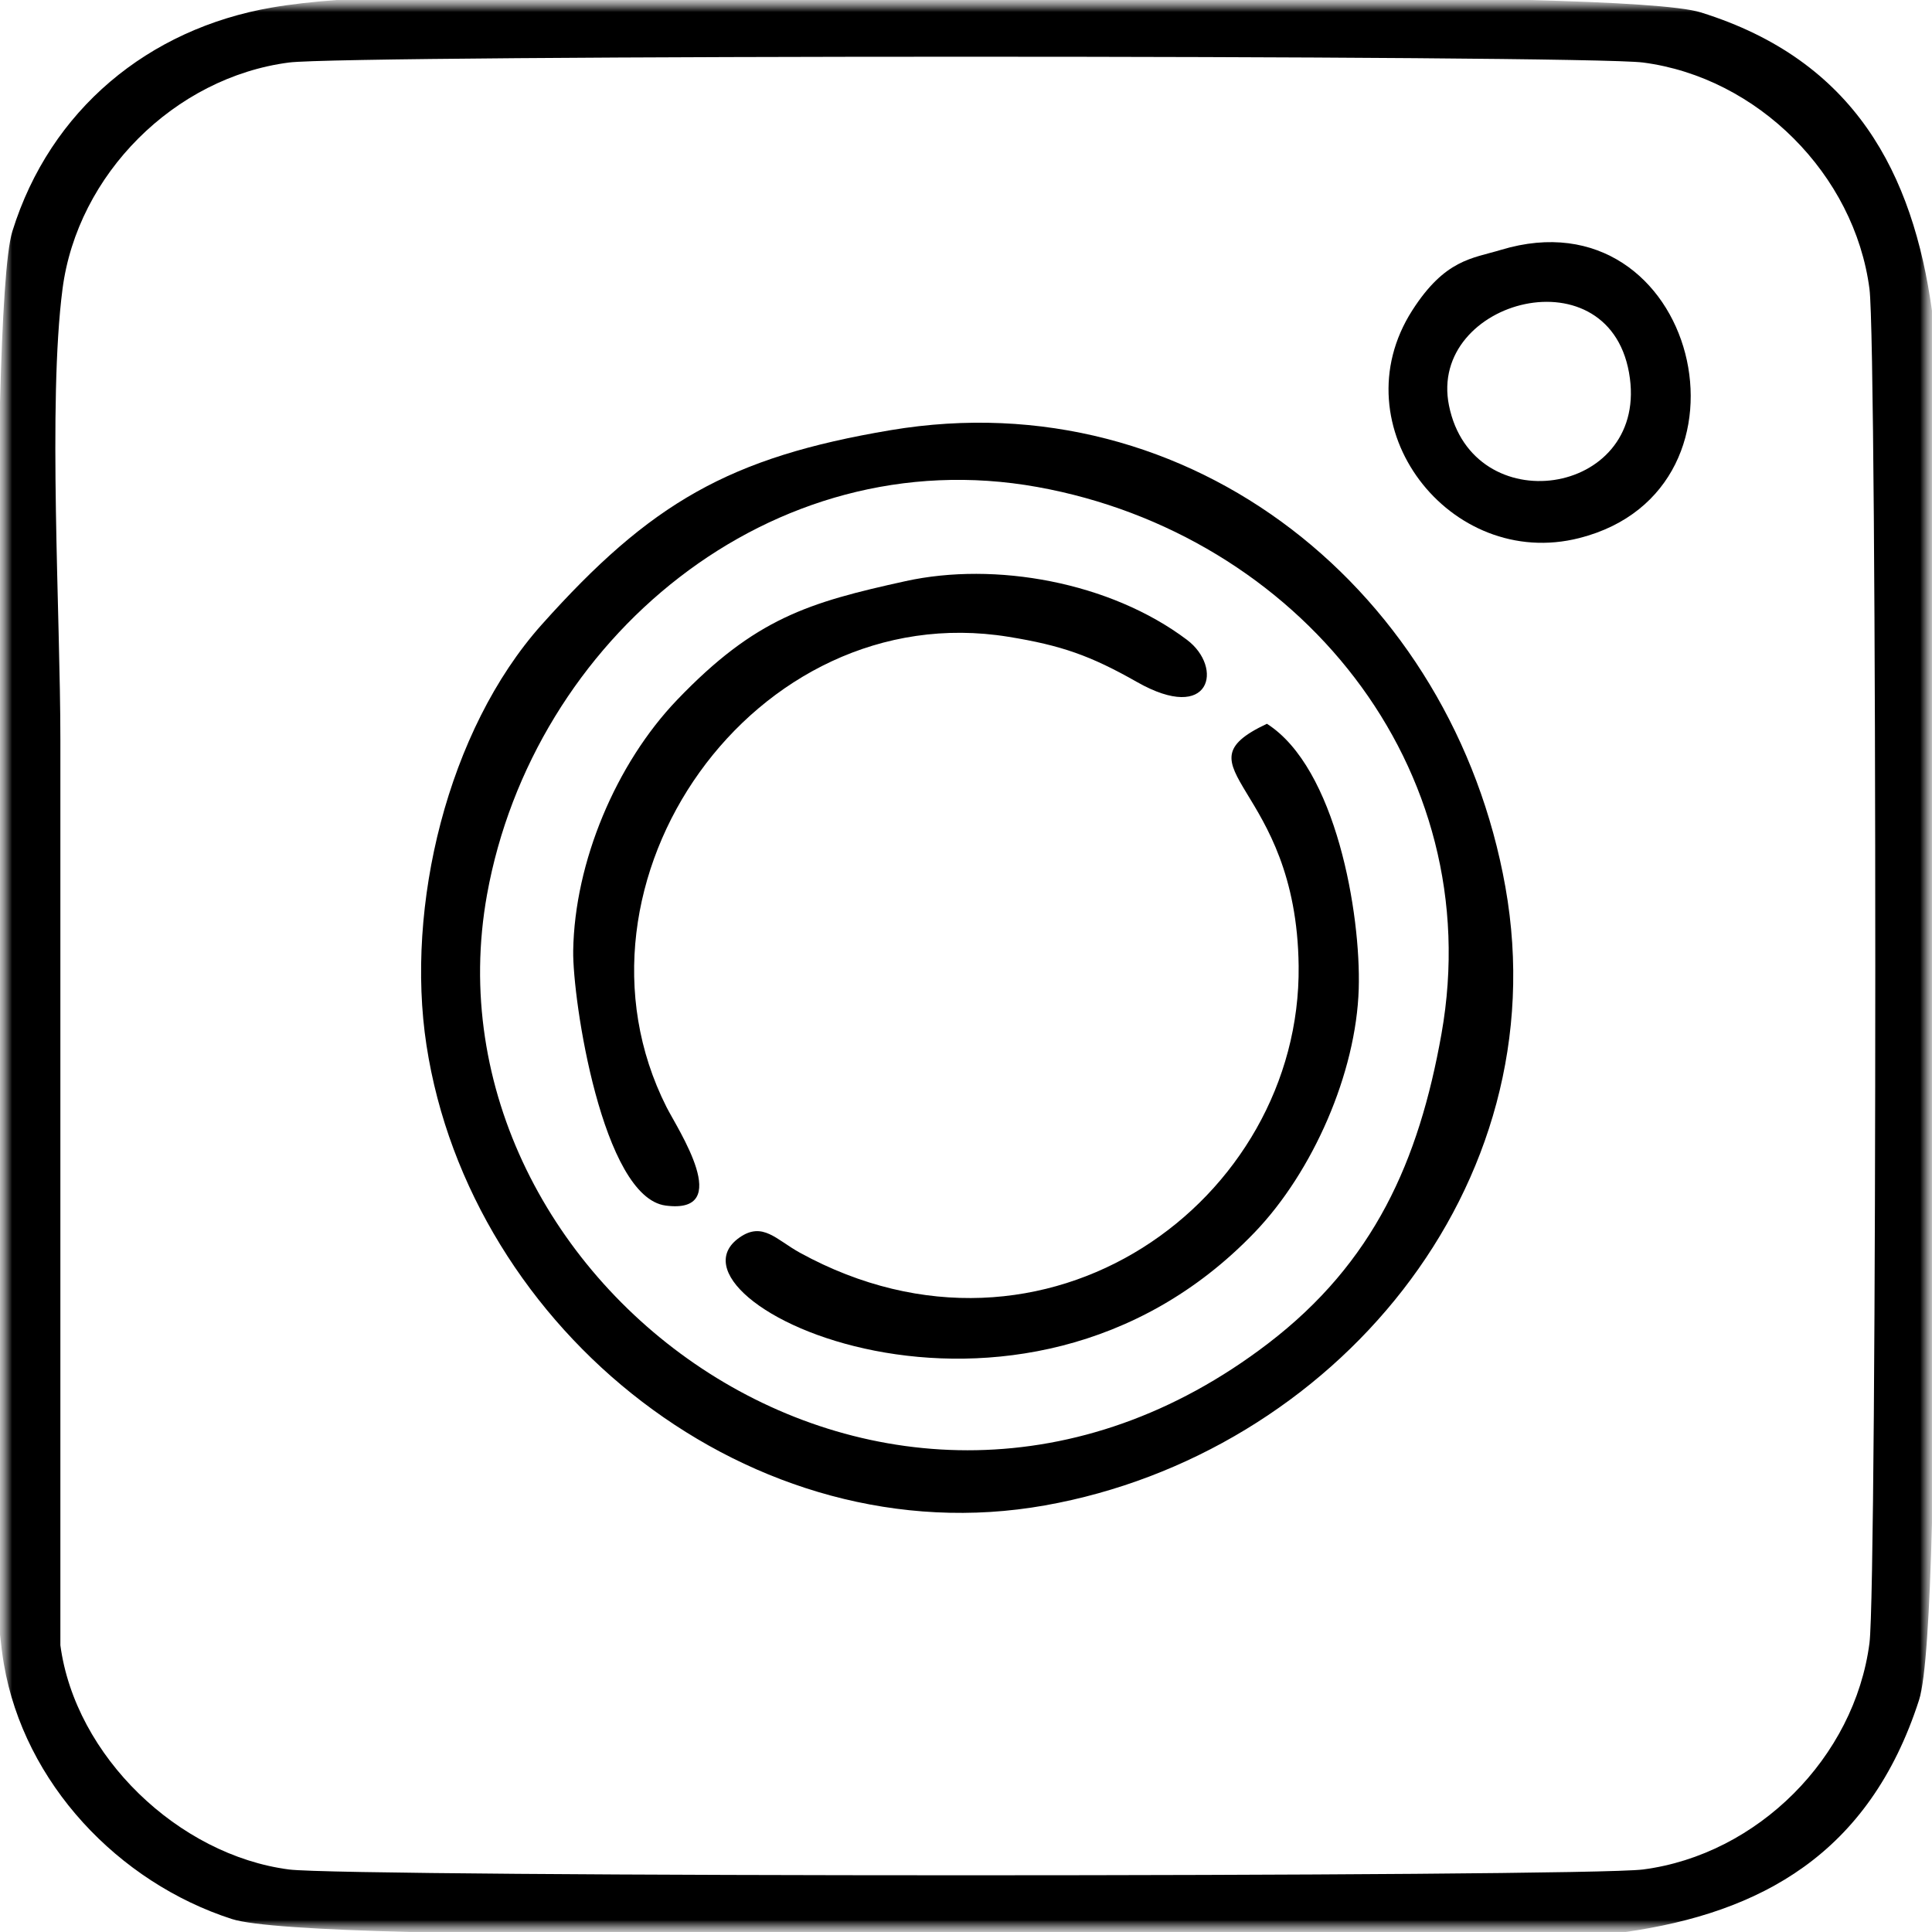 <?xml version="1.0" encoding="UTF-8"?> <svg xmlns="http://www.w3.org/2000/svg" width="80" height="80" viewBox="0 0 80 80" fill="none"> <mask id="mask0_3_13" style="mask-type:luminance" maskUnits="userSpaceOnUse" x="0" y="0" width="80" height="80"> <path d="M80 0H0V80H80V0Z" fill="white"></path> </mask> <g mask="url(#mask0_3_13)"> <mask id="mask1_3_13" style="mask-type:luminance" maskUnits="userSpaceOnUse" x="0" y="0" width="80" height="80"> <path d="M80 0H0V80H80V0Z" fill="white"></path> </mask> <g mask="url(#mask1_3_13)"> <path fill-rule="evenodd" clip-rule="evenodd" d="M2.5 68.125V30.625C2.5 25.482 1.976 16.674 2.589 11.964C3.206 7.224 7.224 3.206 11.964 2.589C14.43 2.268 65.57 2.268 68.036 2.589C72.776 3.206 76.794 7.224 77.411 11.964C77.732 14.43 77.732 65.57 77.411 68.036C76.794 72.776 72.776 76.794 68.036 77.411C65.57 77.732 14.43 77.732 11.964 77.411C7.394 76.816 3.113 72.719 2.5 68.125ZM13.945 0H30.937H63.318C66.916 0.094 69.59 0.253 70.425 0.513C76.82 2.502 79.208 7.198 80 12.868V30.937V63.059C79.903 66.779 79.737 69.549 79.462 70.399C77.394 76.806 72.869 79.203 67.314 80H49.062H16.94C13.221 79.903 10.451 79.737 9.6 79.462C4.898 77.944 1.003 73.833 0.16 68.902C0.098 68.536 0.045 68.125 0 67.677V49.062V16.682C0.094 13.083 0.253 10.41 0.513 9.575C2.077 4.546 6.149 1.193 11.25 0.313C12.048 0.175 12.957 0.073 13.945 0Z" fill="black"></path> <path fill-rule="evenodd" clip-rule="evenodd" d="M59.688 42.812C58.752 48.077 56.898 52.273 52.507 55.632C36.828 67.626 17.267 53.127 20.167 37.042C22.068 26.496 31.916 18.176 42.958 20.166C53.721 22.107 61.653 31.747 59.688 42.812ZM36.875 17.813C30.203 18.934 26.939 20.818 22.429 25.867C18.52 30.245 16.782 37.548 17.659 43.278C19.467 55.093 31.141 64.494 43.272 62.335C55.166 60.219 64.551 49.177 62.335 36.728C60.168 24.549 49.376 15.712 36.875 17.813Z" fill="black"></path> <path fill-rule="evenodd" clip-rule="evenodd" d="M52.46 29.97C48.548 31.812 53.689 32.434 53.774 39.998C53.884 49.698 43.308 57.462 33.123 51.873C32.146 51.336 31.585 50.573 30.628 51.238C26.882 53.841 42.183 61.219 51.96 51.022C54.362 48.517 56.157 44.431 56.262 40.948C56.356 37.835 55.319 31.789 52.46 29.97Z" fill="black"></path> <path fill-rule="evenodd" clip-rule="evenodd" d="M37.5 24.063C33.468 24.949 31.273 25.605 28.04 28.978C25.509 31.617 23.793 35.698 23.735 39.364C23.702 41.386 24.943 49.577 27.564 49.92C30.424 50.295 28.063 46.763 27.598 45.84C22.906 36.539 31.226 24.659 41.756 26.368C43.952 26.724 45.159 27.149 47.081 28.241C50.151 29.984 50.669 27.638 49.149 26.493C45.96 24.091 41.196 23.25 37.5 24.063Z" fill="black"></path> <path fill-rule="evenodd" clip-rule="evenodd" d="M60 16.795C59.106 12.393 66.795 10.364 67.491 15.669C68.135 20.569 60.977 21.607 60 16.795ZM62.153 10.346C60.964 10.706 59.837 10.731 58.478 12.854C55.407 17.653 60.042 23.645 65.4 22.279C73.308 20.262 70.261 7.896 62.153 10.346Z" fill="black"></path> </g> </g> </svg> 